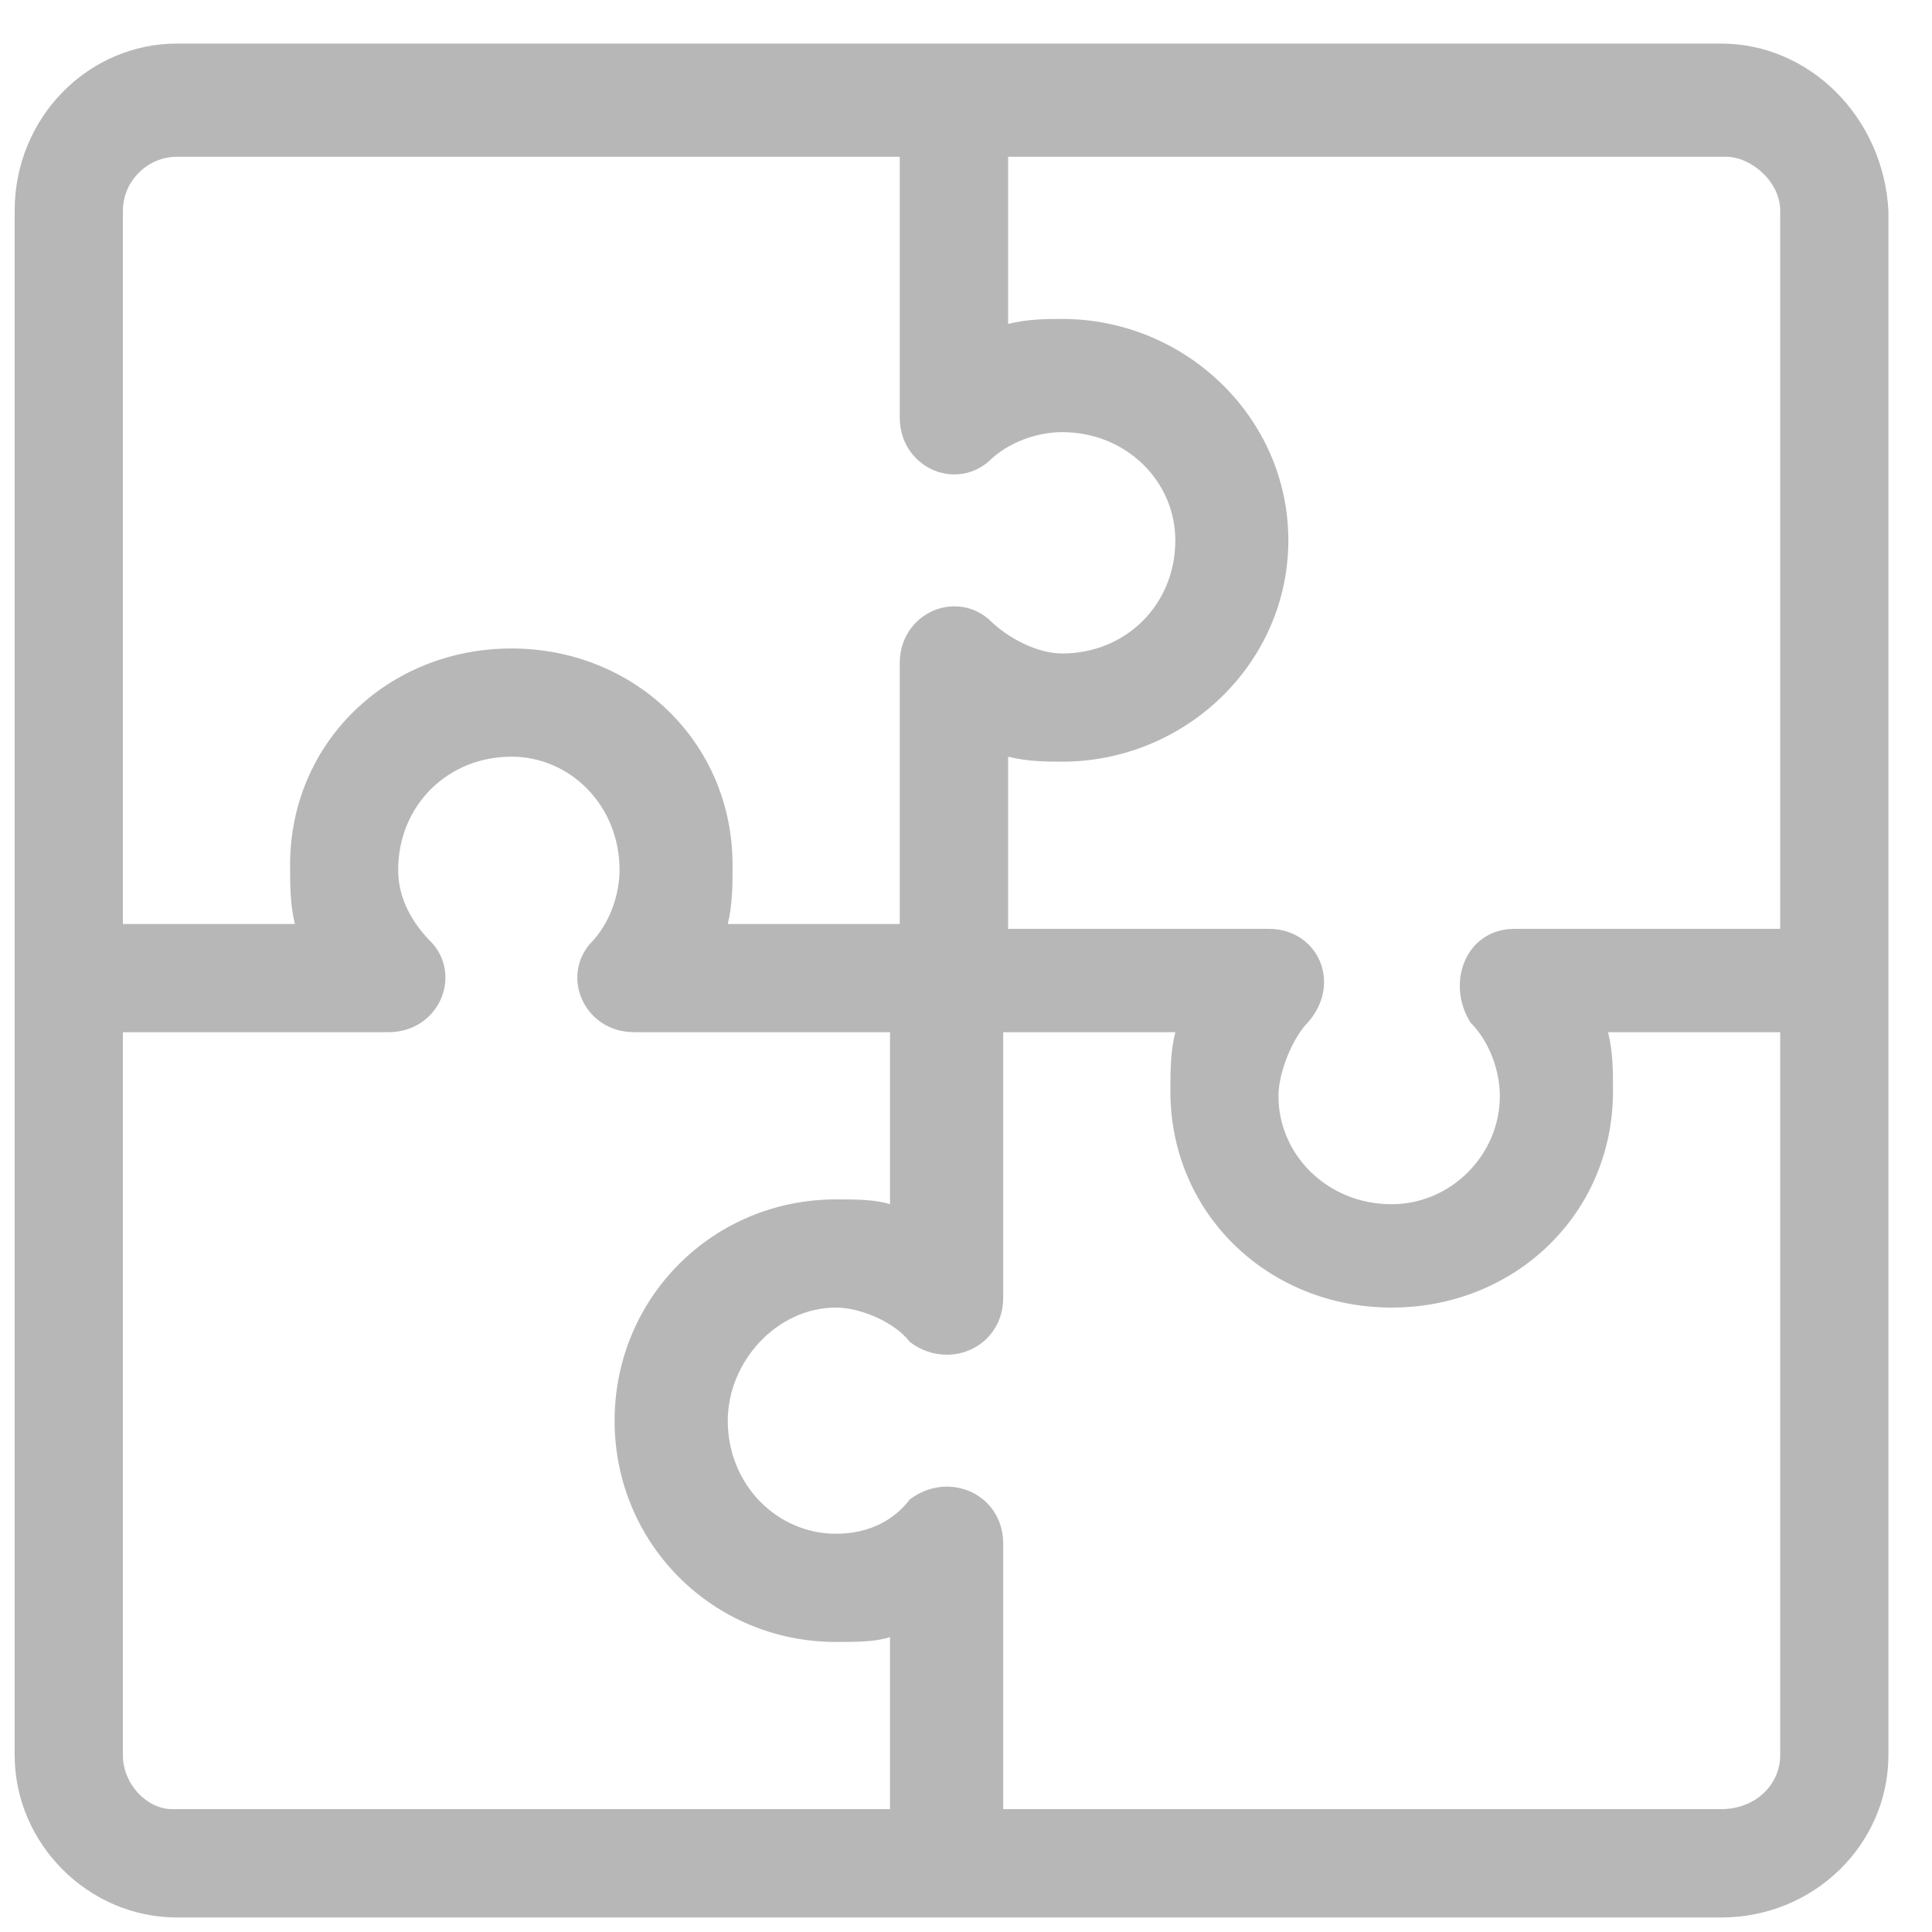 <svg width="133" height="133" xmlns="http://www.w3.org/2000/svg" xmlns:xlink="http://www.w3.org/1999/xlink" xml:space="preserve" overflow="hidden"><defs><clipPath id="clip0"><rect x="2378" y="632" width="133" height="133"/></clipPath></defs><g clip-path="url(#clip0)" transform="translate(-2378 -632)"><path d="M2439.94 642.791 2439.94 660.738C2439.94 663.113 2441.79 664.66 2443.7 664.66 2444.52 664.66 2445.34 664.381 2446.05 663.779 2447.4 662.425 2449.43 661.748 2451.12 661.748 2455.53 661.748 2458.91 665.133 2458.91 669.195 2458.91 673.601 2455.53 676.986 2451.12 676.986 2449.43 676.986 2447.4 675.965 2446.05 674.611 2445.34 674.009 2444.52 673.741 2443.7 673.741 2441.79 673.741 2439.94 675.278 2439.94 677.663L2439.94 695.61 2428.1 695.61C2428.43 694.256 2428.43 692.902 2428.43 691.548 2428.43 683.079 2421.66 676.642 2413.21 676.642 2404.74 676.642 2397.97 683.079 2397.97 691.548 2397.97 692.902 2397.97 694.256 2398.3 695.61L2386.46 695.61 2386.46 646.509C2386.46 644.478 2388.15 642.791 2390.18 642.791ZM2496.82 642.791C2498.52 642.791 2500.55 644.478 2500.55 646.509L2500.55 695.943 2482.27 695.943C2478.89 695.943 2477.53 699.672 2479.22 702.38 2480.57 703.734 2481.25 705.765 2481.25 707.452 2481.25 711.515 2477.87 714.9 2473.8 714.9 2469.4 714.9 2466.01 711.515 2466.01 707.452 2466.01 705.765 2467.03 703.39 2468.04 702.38 2470.42 699.672 2468.72 695.943 2465.34 695.943L2447.4 695.943 2447.4 684.09C2448.75 684.433 2450.11 684.433 2451.12 684.433 2459.59 684.433 2466.69 677.663 2466.69 669.195 2466.69 660.738 2459.59 653.957 2451.12 653.957 2450.11 653.957 2448.75 653.957 2447.4 654.3L2447.4 642.791ZM2413.21 684.09C2417.27 684.09 2420.65 687.475 2420.65 691.881 2420.65 693.579 2419.98 695.61 2418.62 696.964 2416.59 699.328 2418.28 703.057 2421.66 703.057L2439.27 703.057 2439.27 714.9C2438.26 714.567 2436.9 714.567 2435.55 714.567 2427.08 714.567 2420.31 721.337 2420.31 729.805 2420.31 738.262 2427.08 745.033 2435.55 745.033 2436.9 745.033 2438.26 745.033 2439.27 744.7L2439.27 756.542 2389.84 756.542C2388.15 756.542 2386.46 754.855 2386.46 752.824L2386.46 703.057 2404.74 703.057C2408.12 703.057 2409.82 699.328 2407.79 696.964 2406.42 695.61 2405.41 693.912 2405.41 691.881 2405.41 687.475 2408.8 684.09 2413.21 684.09ZM2500.55 703.057 2500.55 752.824C2500.55 754.855 2498.85 756.542 2496.49 756.542L2447.06 756.542 2447.06 738.262C2447.06 735.887 2445.22 734.34 2443.18 734.34 2442.32 734.34 2441.43 734.619 2440.63 735.221 2439.61 736.575 2437.91 737.585 2435.55 737.585 2431.49 737.585 2428.1 734.2 2428.1 729.805 2428.1 725.732 2431.49 722.014 2435.55 722.014 2437.23 722.014 2439.61 723.024 2440.63 724.378 2441.43 724.991 2442.32 725.259 2443.18 725.259 2445.22 725.259 2447.06 723.712 2447.06 721.337L2447.06 703.057 2458.91 703.057C2458.57 704.411 2458.57 705.765 2458.57 707.119 2458.57 715.577 2465.34 722.014 2473.8 722.014 2482.27 722.014 2489.04 715.577 2489.04 707.119 2489.04 705.765 2489.04 704.411 2488.7 703.057ZM2390.18 635C2384.08 635 2379.01 640.083 2379.01 646.509L2379.01 752.824C2379.01 758.917 2384.08 764 2390.18 764L2496.49 764C2502.92 764 2508 758.917 2508 752.824L2508 646.509C2507.66 640.083 2502.58 635 2496.49 635Z" fill="#B7B7B7" fill-rule="evenodd" fill-opacity="1"/></g></svg>